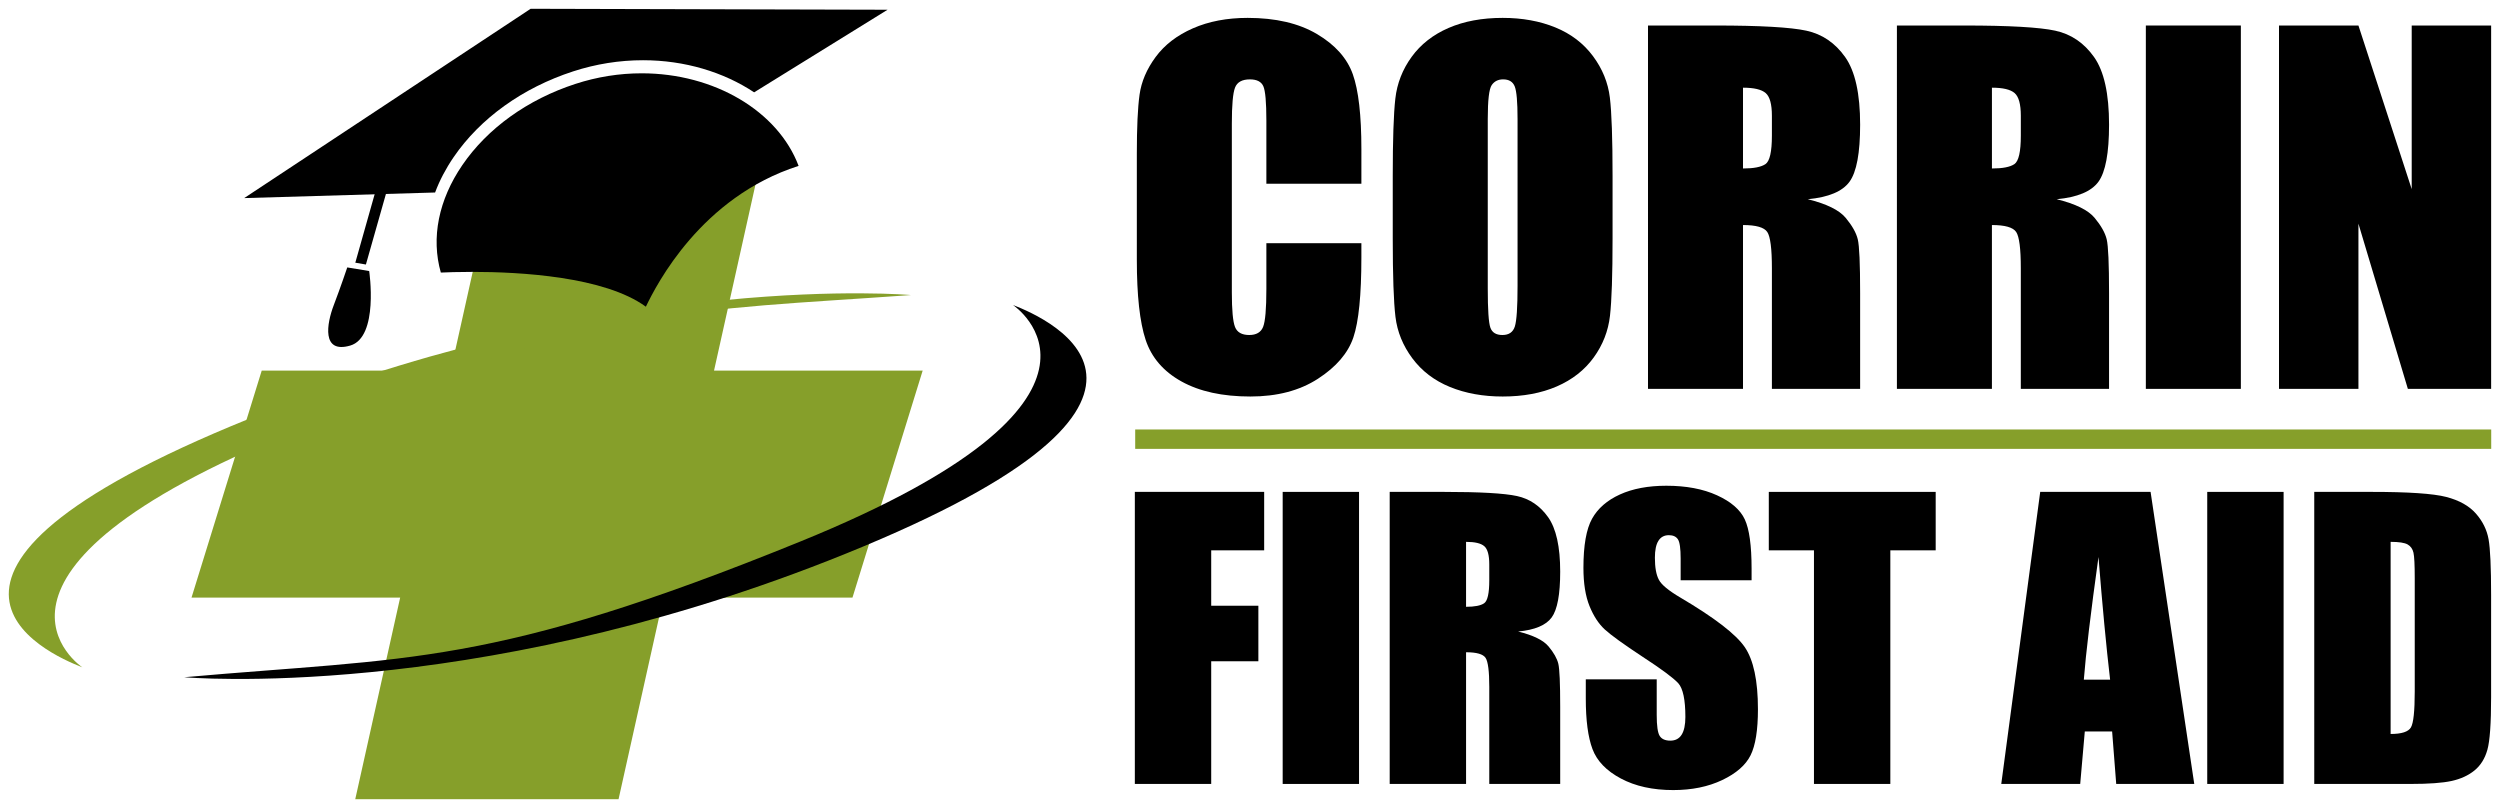 <?xml version="1.0" encoding="utf-8"?>
<!-- Generator: Adobe Illustrator 16.0.0, SVG Export Plug-In . SVG Version: 6.00 Build 0)  -->
<!DOCTYPE svg PUBLIC "-//W3C//DTD SVG 1.1//EN" "http://www.w3.org/Graphics/SVG/1.1/DTD/svg11.dtd">
<svg version="1.1" id="Layer_1" xmlns="http://www.w3.org/2000/svg" xmlns:xlink="http://www.w3.org/1999/xlink" x="0px" y="0px"
	 width="427px" height="138px" viewBox="0 0 427 138" enable-background="new 0 0 427 138" xml:space="preserve">
<g>
	<g>
		<g>
			<path d="M232.524,31.383h-16.228V20.597c0-3.136-0.173-5.094-0.521-5.872c-0.347-0.777-1.111-1.167-2.293-1.167
				c-1.336,0-2.185,0.474-2.544,1.418c-0.36,0.945-0.54,2.99-0.54,6.133v28.828c0,3.016,0.18,4.983,0.54,5.903
				c0.359,0.92,1.169,1.38,2.428,1.38c1.208,0,1.998-0.46,2.371-1.383c0.372-0.922,0.559-3.087,0.559-6.494v-7.801h16.228v2.419
				c0,6.424-0.457,10.979-1.368,13.667c-0.913,2.688-2.93,5.042-6.052,7.064c-3.122,2.022-6.971,3.033-11.544,3.033
				c-4.754,0-8.673-0.857-11.757-2.569c-3.083-1.711-5.126-4.083-6.129-7.111c-1.002-3.028-1.503-7.583-1.503-13.666V26.247
				c0-4.472,0.154-7.827,0.463-10.063c0.309-2.236,1.227-4.389,2.756-6.459c1.528-2.07,3.648-3.699,6.36-4.888
				c2.711-1.188,5.827-1.782,9.348-1.782c4.779,0,8.724,0.919,11.833,2.756c3.109,1.838,5.152,4.129,6.129,6.872
				c0.976,2.743,1.465,7.011,1.465,12.805V31.383z"/>
			<path d="M275.426,40.699c0,6.236-0.147,10.651-0.442,13.245c-0.297,2.594-1.222,4.964-2.776,7.111
				c-1.556,2.146-3.655,3.795-6.303,4.945c-2.646,1.149-5.73,1.725-9.251,1.725c-3.341,0-6.34-0.543-9.001-1.629
				c-2.659-1.086-4.798-2.715-6.418-4.888c-1.618-2.172-2.582-4.536-2.89-7.092c-0.309-2.555-0.463-7.028-0.463-13.417V30.081
				c0-6.235,0.147-10.65,0.443-13.245c0.295-2.593,1.22-4.964,2.775-7.111c1.555-2.146,3.654-3.795,6.302-4.945
				c2.646-1.15,5.731-1.725,9.251-1.725c3.341,0,6.342,0.543,9.001,1.629c2.66,1.087,4.798,2.716,6.418,4.888
				c1.619,2.172,2.583,4.537,2.892,7.092c0.309,2.556,0.462,7.028,0.462,13.417V40.699z M259.198,20.305
				c0-2.888-0.16-4.734-0.482-5.54c-0.322-0.805-0.983-1.208-1.984-1.208c-0.849,0-1.498,0.326-1.947,0.978
				c-0.449,0.652-0.675,2.575-0.675,5.77v28.98c0,3.604,0.148,5.827,0.444,6.67c0.295,0.843,0.981,1.265,2.061,1.265
				c1.106,0,1.812-0.485,2.121-1.457s0.463-3.284,0.463-6.938V20.305z"/>
			<path d="M281.479,4.358h11.486c7.657,0,12.842,0.294,15.554,0.881c2.711,0.588,4.921,2.089,6.63,4.504
				c1.708,2.415,2.562,6.267,2.562,11.558c0,4.83-0.604,8.076-1.812,9.737c-1.208,1.662-3.584,2.658-7.131,2.99
				c3.212,0.792,5.371,1.853,6.476,3.182c1.105,1.329,1.793,2.549,2.062,3.661c0.271,1.111,0.404,4.172,0.404,9.181v16.369H302.64
				V45.797c0-3.322-0.264-5.379-0.79-6.172c-0.526-0.792-1.908-1.188-4.145-1.188v27.984h-16.227V4.358z M297.705,14.977v13.8
				c1.825,0,3.104-0.25,3.837-0.748c0.731-0.498,1.098-2.114,1.098-4.849v-3.412c0-1.968-0.354-3.258-1.06-3.872
				C300.872,15.283,299.582,14.977,297.705,14.977z"/>
			<path d="M323.994,4.358h11.487c7.657,0,12.842,0.294,15.553,0.881c2.712,0.588,4.921,2.089,6.631,4.504
				c1.708,2.415,2.562,6.267,2.562,11.558c0,4.83-0.604,8.076-1.812,9.737c-1.208,1.662-3.584,2.658-7.131,2.99
				c3.212,0.792,5.371,1.853,6.476,3.182c1.105,1.329,1.793,2.549,2.062,3.661c0.27,1.111,0.404,4.172,0.404,9.181v16.369h-15.071
				V45.797c0-3.322-0.264-5.379-0.79-6.172c-0.526-0.792-1.908-1.188-4.145-1.188v27.984h-16.228V4.358z M340.222,14.977v13.8
				c1.824,0,3.104-0.25,3.836-0.748s1.099-2.114,1.099-4.849v-3.412c0-1.968-0.354-3.258-1.061-3.872
				C343.389,15.283,342.098,14.977,340.222,14.977z"/>
			<path d="M382.738,4.358v62.062h-16.228V4.358H382.738z"/>
			<path d="M425.486,4.358v62.062h-14.223l-8.442-28.214v28.214h-13.568V4.358h13.568l9.098,27.945V4.358H425.486z"/>
		</g>
	</g>
	<g>
		<g>
			<path d="M193.83,84.015h22.09v9.982h-9.046v9.459h8.055v9.49h-8.055v20.951H193.83V84.015z"/>
			<path d="M232.124,84.015v49.883h-13.043V84.015H232.124z"/>
			<path d="M237.36,84.015h9.233c6.154,0,10.322,0.235,12.502,0.708c2.178,0.473,3.953,1.68,5.328,3.62
				c1.372,1.941,2.059,5.038,2.059,9.29c0,3.882-0.483,6.491-1.455,7.826s-2.882,2.137-5.731,2.403
				c2.582,0.637,4.316,1.489,5.204,2.558s1.442,2.049,1.659,2.941c0.217,0.894,0.323,3.354,0.323,7.38v13.156h-12.113v-16.576
				c0-2.67-0.212-4.323-0.634-4.961c-0.424-0.637-1.533-0.955-3.331-0.955v22.492H237.36V84.015z M250.403,92.549v11.092
				c1.466,0,2.494-0.2,3.083-0.601c0.588-0.4,0.882-1.699,0.882-3.897V96.4c0-1.581-0.284-2.619-0.853-3.112
				C252.948,92.795,251.91,92.549,250.403,92.549z"/>
			<path d="M299.169,99.111h-12.114v-3.697c0-1.726-0.154-2.823-0.465-3.296c-0.31-0.473-0.826-0.709-1.549-0.709
				c-0.785,0-1.379,0.318-1.781,0.956c-0.403,0.638-0.604,1.603-0.604,2.898c0,1.665,0.227,2.918,0.68,3.761
				c0.432,0.843,1.661,1.859,3.686,3.05c5.806,3.428,9.464,6.24,10.971,8.438c1.508,2.198,2.263,5.742,2.263,10.63
				c0,3.555-0.419,6.173-1.256,7.857c-0.836,1.685-2.453,3.096-4.848,4.236c-2.397,1.14-5.186,1.71-8.366,1.71
				c-3.49,0-6.47-0.657-8.938-1.973c-2.468-1.313-4.085-2.988-4.849-5.021c-0.765-2.034-1.146-4.919-1.146-8.657v-3.268h12.114v6.07
				c0,1.869,0.17,3.071,0.511,3.605s0.945,0.802,1.812,0.802s1.513-0.34,1.937-1.018c0.423-0.678,0.635-1.684,0.635-3.021
				c0-2.937-0.402-4.856-1.208-5.761c-0.826-0.903-2.861-2.413-6.104-4.529c-3.242-2.137-5.391-3.687-6.444-4.652
				c-1.053-0.965-1.926-2.301-2.618-4.006s-1.038-3.882-1.038-6.532c0-3.82,0.491-6.614,1.472-8.381
				c0.981-1.766,2.566-3.147,4.756-4.144s4.833-1.494,7.932-1.494c3.387,0,6.273,0.544,8.66,1.633
				c2.385,1.089,3.965,2.46,4.739,4.113s1.162,4.463,1.162,8.427V99.111z"/>
			<path d="M330.615,84.015v9.982h-7.746v39.9h-13.044v-39.9h-7.714v-9.982H330.615z"/>
			<path d="M367.32,84.015l7.459,49.883h-13.33l-0.699-8.966h-4.666l-0.784,8.966h-13.484l6.652-49.883H367.32z M360.407,116.089
				c-0.659-5.649-1.322-12.634-1.986-20.951c-1.329,9.552-2.163,16.535-2.503,20.951H360.407z"/>
			<path d="M390.039,84.015v49.883h-13.043V84.015H390.039z"/>
			<path d="M395.274,84.015h9.76c6.3,0,10.559,0.287,12.779,0.862s3.908,1.521,5.065,2.834c1.157,1.315,1.88,2.779,2.169,4.392
				s0.434,4.78,0.434,9.505v17.47c0,4.479-0.212,7.472-0.635,8.981s-1.162,2.691-2.216,3.544c-1.053,0.853-2.354,1.448-3.903,1.787
				c-1.549,0.338-3.883,0.508-7.002,0.508h-16.451V84.015z M408.318,92.549v32.814c1.879,0,3.035-0.375,3.47-1.125
				c0.434-0.749,0.649-2.789,0.649-6.116v-19.38c0-2.259-0.072-3.708-0.216-4.344c-0.145-0.637-0.476-1.104-0.991-1.402
				C410.714,92.698,409.743,92.549,408.318,92.549z"/>
		</g>
	</g>
	<rect x="193.892" y="73.355" fill="#869F2A" width="231.608" height="3.312"/>
</g>
<g>
	<polygon fill="#869F2A" points="157.592,63.304 121.956,63.304 129.627,28.868 84.655,28.868 76.983,63.304 44.701,63.304 
		32.713,102.065 68.349,102.065 60.678,136.5 105.65,136.5 113.321,102.065 145.604,102.065 	"/>
	<path fill="#869F2A" d="M155.595,50.395c0,0-48.286-4.306-109.894,19.871c-69.692,27.349-37.63,41.396-31.636,43.715
		c0,0-23.977-15.896,36.298-40.403C103.304,52.053,117.63,53.127,155.595,50.395z"/>
	<path d="M31.471,115.671c0,0,48.287,4.305,109.894-19.871c69.693-27.349,37.63-41.396,31.636-43.715
		c0,0,23.977,15.896-36.298,40.402C83.763,114.013,69.926,112.242,31.471,115.671z"/>
	<path d="M109.604,12.521c-3.824,0-7.633,0.608-11.319,1.808c-8.155,2.655-15.013,7.576-19.311,13.859
		c-4.073,5.954-5.366,12.445-3.68,18.367c1.01-0.047,2.913-0.117,5.376-0.117c8.161,0,22.572,0.791,29.644,5.945
		c1.815-3.768,9.421-18.711,26.087-24.049C132.883,18.986,122.001,12.521,109.604,12.521z"/>
	<polygon points="62.496,45.179 60.686,44.868 64.138,32.65 65.919,33.117 	"/>
	<path d="M59.312,45.675l3.747,0.621c0,0,1.686,11.301-3.247,12.729c-4.933,1.428-3.996-3.788-2.81-6.893
		C58.188,49.028,59.312,45.675,59.312,45.675z"/>
	<path d="M77.487,26.831c4.538-6.634,11.781-11.832,20.394-14.636c3.893-1.267,7.916-1.908,11.954-1.908
		c7.137,0,13.787,2.04,18.972,5.485l22.79-14.109L90.635,1.5L41.704,33.834l32.61-0.954C75.078,30.832,76.138,28.803,77.487,26.831z
		"/>
</g>
</svg>

